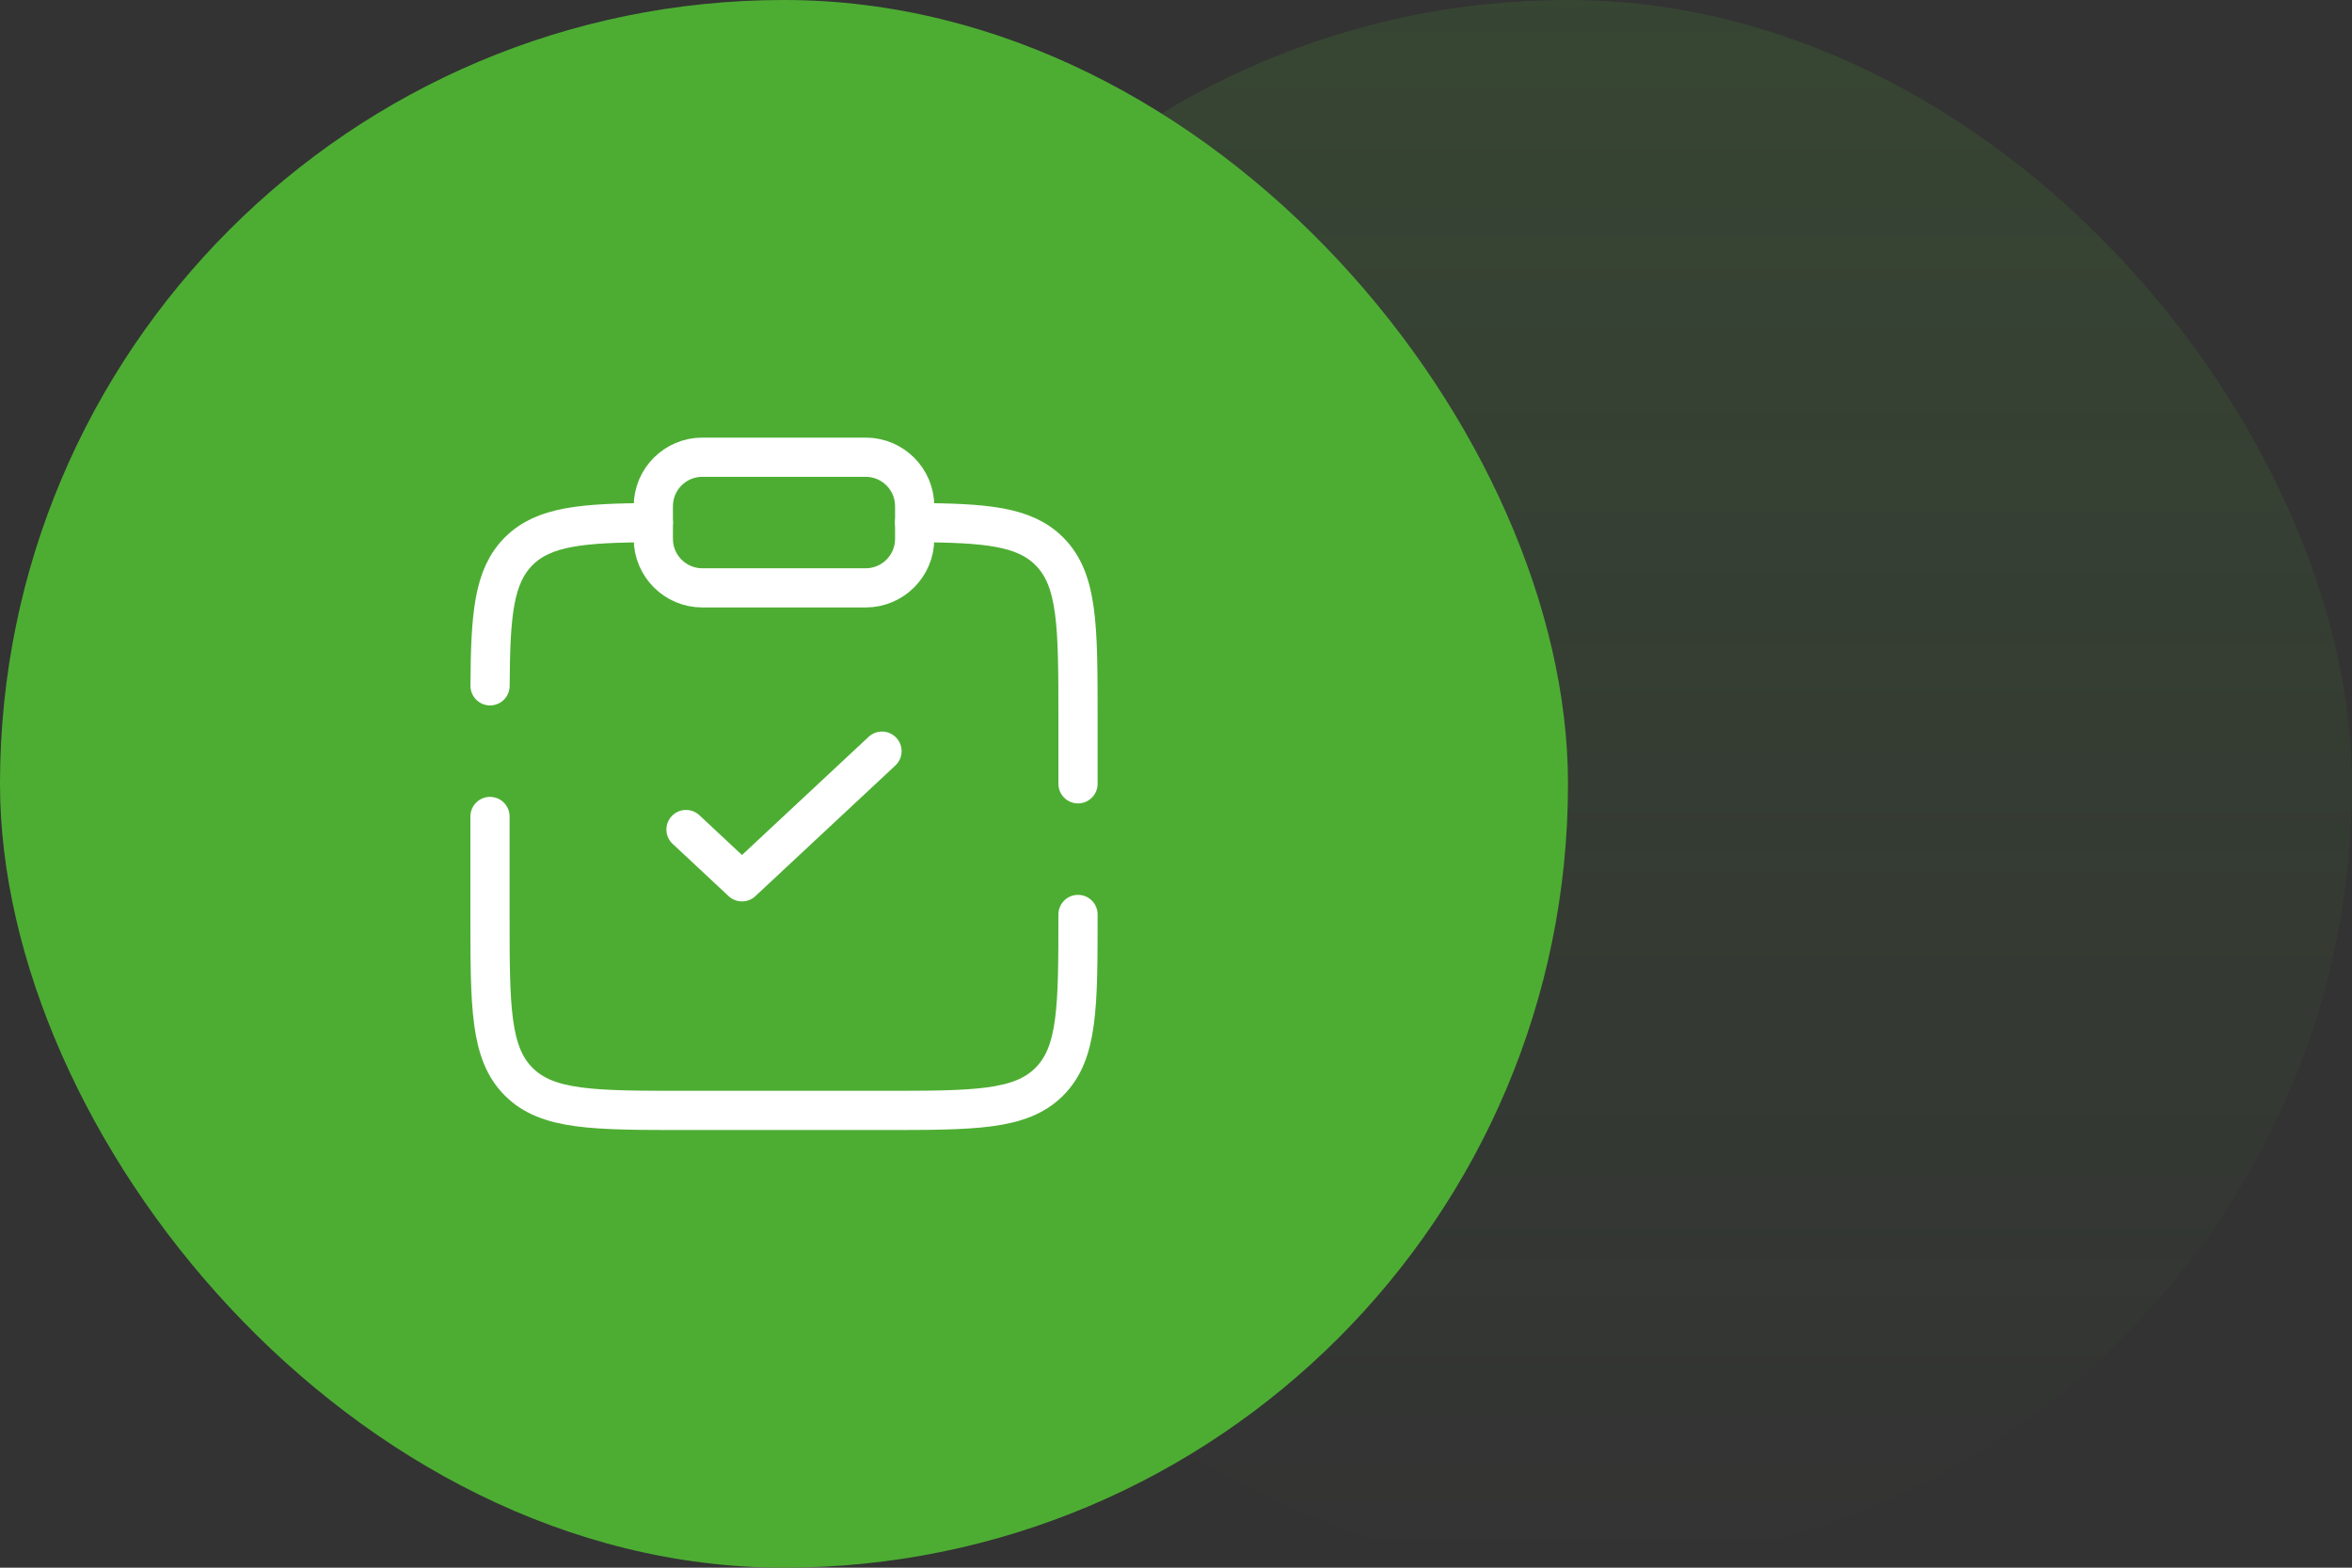 <?xml version="1.0" encoding="UTF-8"?> <svg xmlns="http://www.w3.org/2000/svg" width="120" height="80" viewBox="0 0 120 80" fill="none"><rect x="0" y="0" width="120" height="80" fill="#333333" stroke="none"/> <rect x="40" width="80" height="80" rx="40" fill="url(#paint0_linear_98_14242)" fill-opacity="0.15"></rect> <rect width="80" height="80" rx="40" fill="#4DAD33"></rect> <path d="M35 42.332L37.857 44.999L45 38.332" stroke="white" stroke-width="2" stroke-linecap="round" stroke-linejoin="round"></path> <path d="M55 46.665C55 51.379 55 53.736 53.535 55.201C52.071 56.665 49.714 56.665 45 56.665H35C30.286 56.665 27.929 56.665 26.465 55.201C25 53.736 25 51.379 25 46.665V41.665M46.667 26.668C50.292 26.688 52.255 26.849 53.535 28.13C55 29.594 55 31.951 55 36.665V39.998M33.333 26.668C29.708 26.688 27.745 26.849 26.465 28.13C25.184 29.41 25.023 31.373 25.003 34.998" stroke="white" stroke-width="2" stroke-linecap="round"></path> <path d="M33.333 25.832C33.333 24.451 34.453 23.332 35.833 23.332H44.167C45.547 23.332 46.667 24.451 46.667 25.832V27.499C46.667 28.879 45.547 29.999 44.167 29.999H35.833C34.453 29.999 33.333 28.879 33.333 27.499V25.832Z" stroke="white" stroke-width="2"></path> <defs> <linearGradient id="paint0_linear_98_14242" x1="80" y1="0" x2="80" y2="80" gradientUnits="userSpaceOnUse"> <stop stop-color="#4DAD33"></stop> <stop offset="1" stop-color="#4DAD33" stop-opacity="0"></stop> </linearGradient> </defs> </svg> 